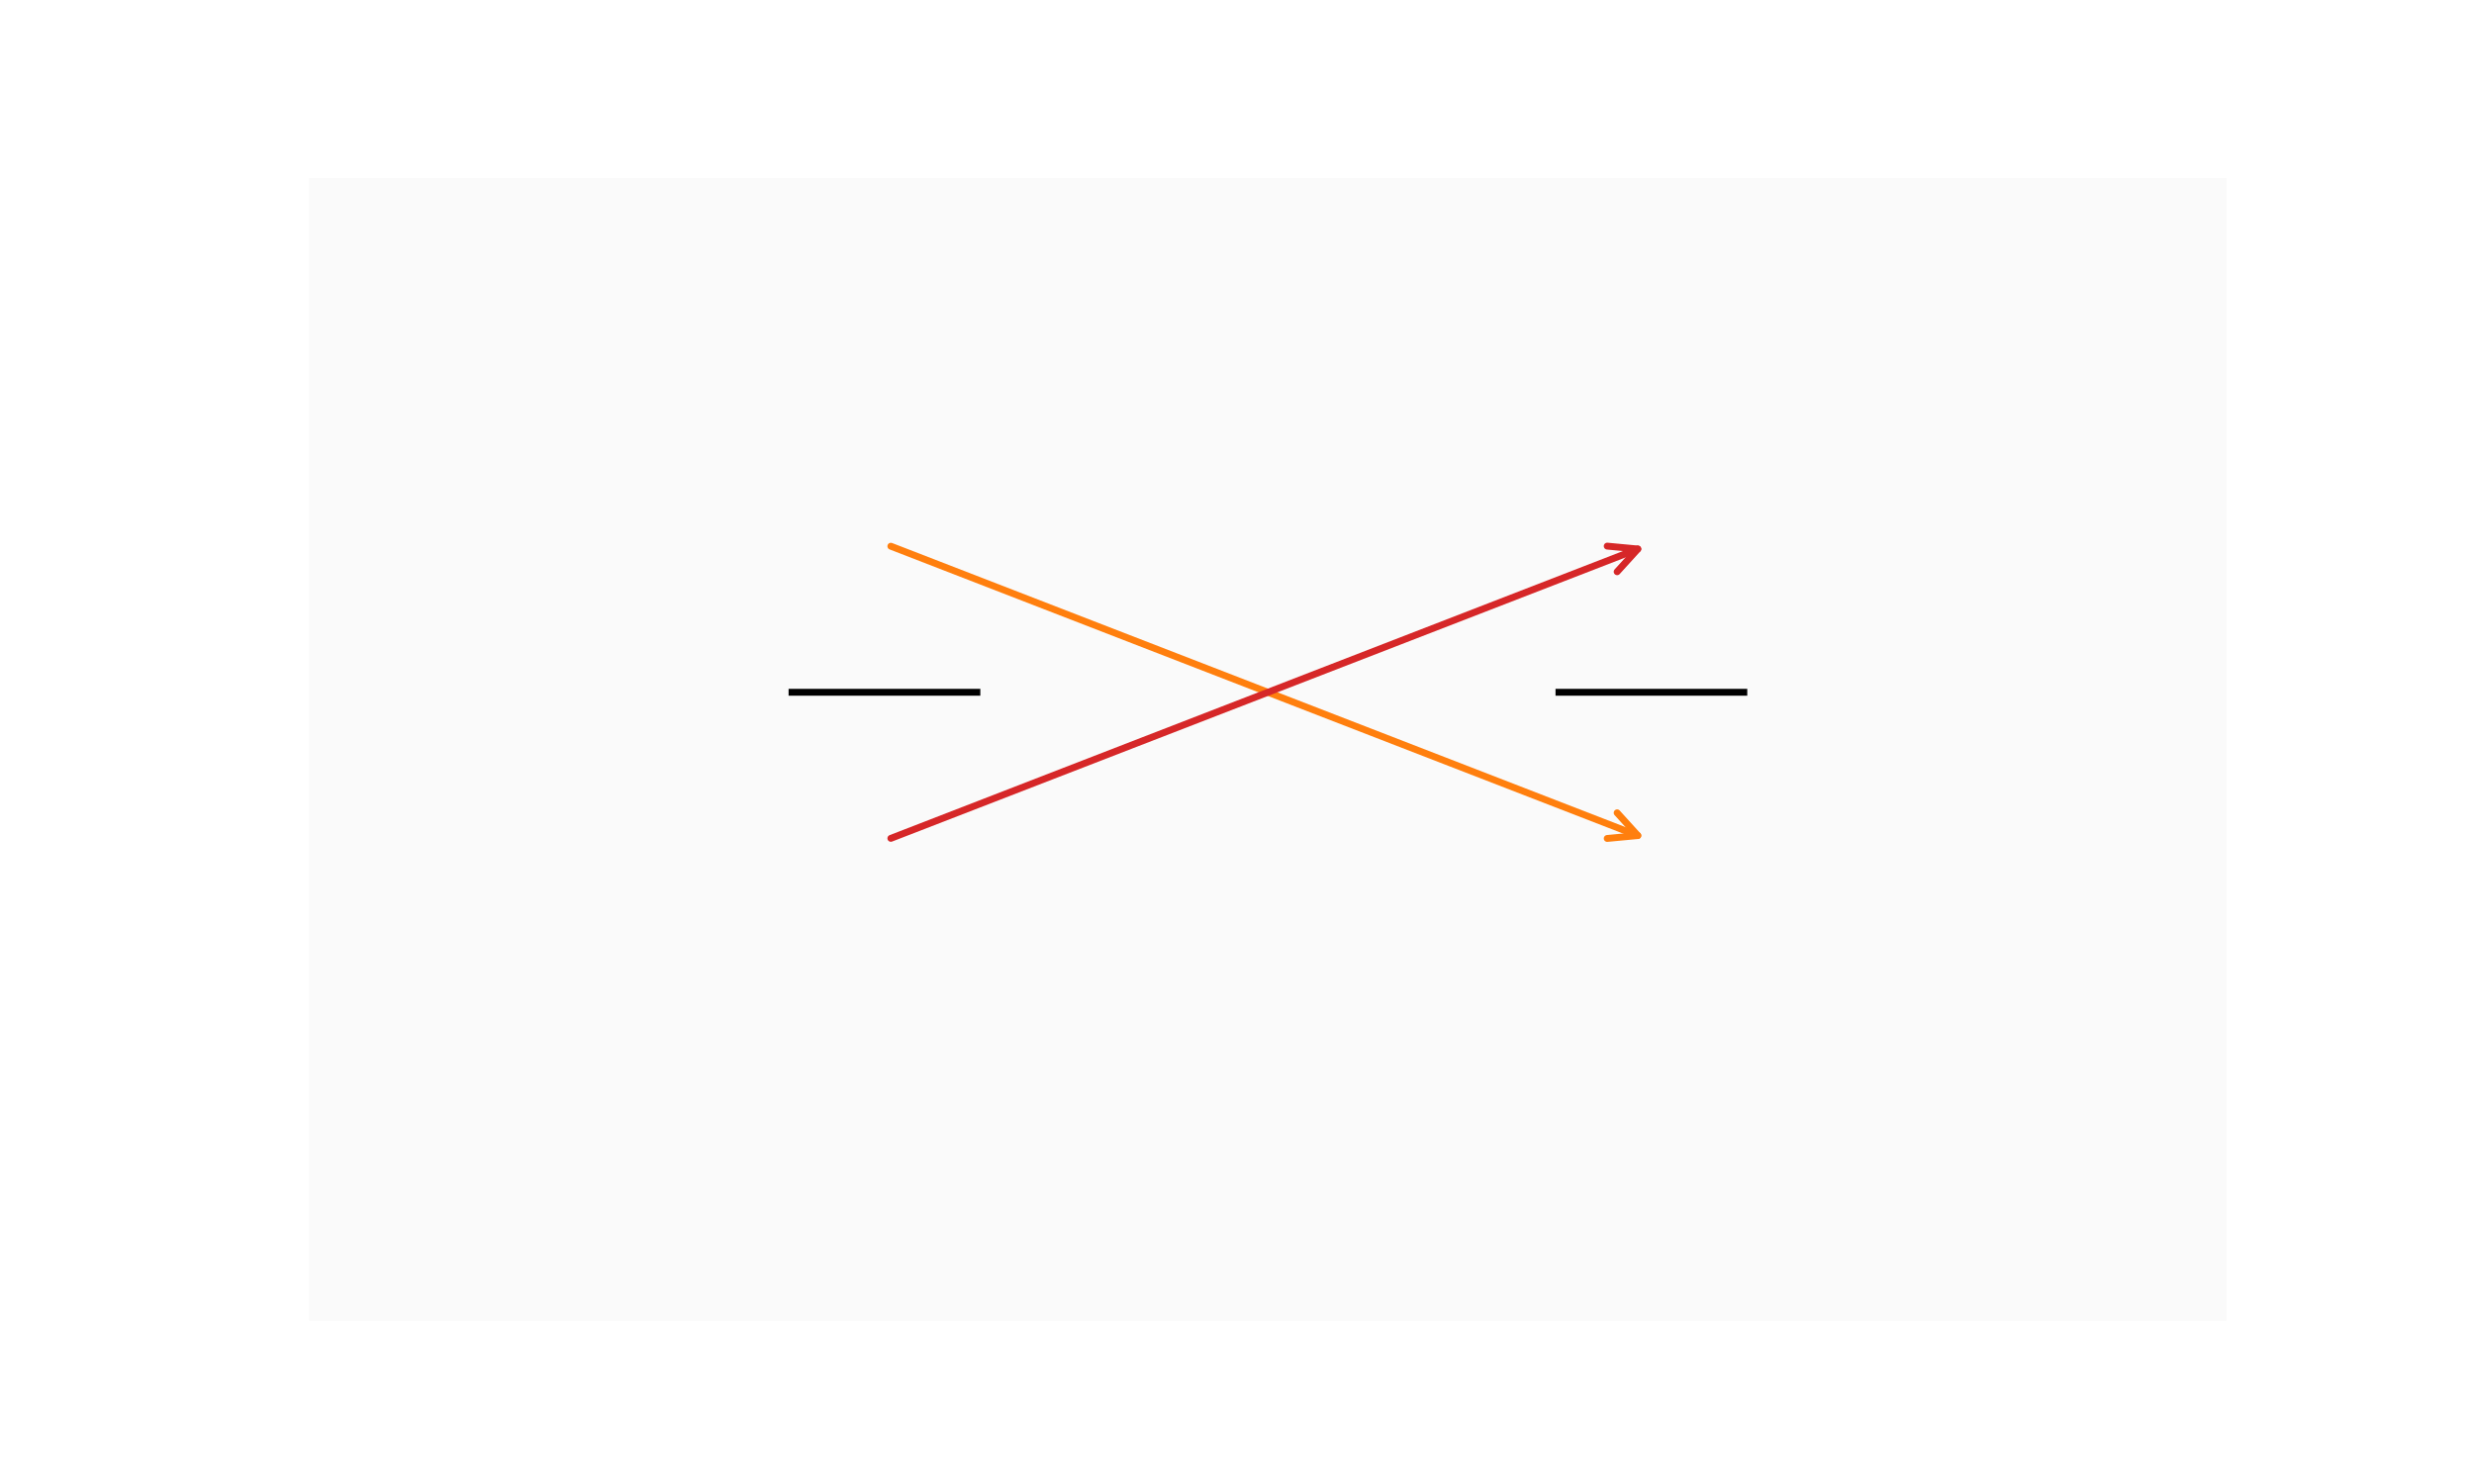 <?xml version="1.0" encoding="utf-8" standalone="no"?>
<!DOCTYPE svg PUBLIC "-//W3C//DTD SVG 1.1//EN"
  "http://www.w3.org/Graphics/SVG/1.1/DTD/svg11.dtd">
<svg xmlns:xlink="http://www.w3.org/1999/xlink" width="720pt" height="432pt" viewBox="0 0 720 432" xmlns="http://www.w3.org/2000/svg" version="1.1">
 <defs>
  <style type="text/css">*{stroke-linejoin: round; stroke-linecap: butt}</style>
 </defs>
 <g id="figure_1">
  <g id="patch_1">
   <path d="M 0 432 
L 720 432 
L 720 0 
L 0 0 
z
" style="fill: #ffffff"/>
  </g>
  <g id="axes_1">
   <g id="patch_2">
    <path d="M 90 384.48 
L 648 384.48 
L 648 51.84 
L 90 51.84 
z
" style="fill: #fafafa"/>
   </g>
   <g id="matplotlib.axis_1"/>
   <g id="matplotlib.axis_2"/>
   <g id="LineCollection_1">
    <path d="M 229.5 201.528 
L 285.3 201.528 
" clip-path="url(#peaf28d60d3)" style="fill: none; stroke: #000000; stroke-width: 2"/>
   </g>
   <g id="LineCollection_2">
    <path d="M 452.7 201.528 
L 508.5 201.528 
" clip-path="url(#peaf28d60d3)" style="fill: none; stroke: #000000; stroke-width: 2"/>
   </g>
   <g id="patch_3">
    <path d="M 259.263 159.007 
Q 368.998 201.527 476.647 243.24 
" style="fill: none; stroke: #ff7f0e; stroke-width: 2; stroke-linecap: round"/>
    <path d="M 470.633 236.619 
L 476.647 243.24 
L 467.743 244.079 
" style="fill: none; stroke: #ff7f0e; stroke-width: 2; stroke-linecap: round"/>
   </g>
   <g id="patch_4">
    <path d="M 259.263 244.049 
Q 368.998 201.529 476.647 159.816 
" style="fill: none; stroke: #d62728; stroke-width: 2; stroke-linecap: round"/>
    <path d="M 467.743 158.977 
L 476.647 159.816 
L 470.633 166.437 
" style="fill: none; stroke: #d62728; stroke-width: 2; stroke-linecap: round"/>
   </g>
  </g>
 </g>
 <defs>
  <clipPath id="peaf28d60d3">
   <rect x="90" y="51.84" width="558" height="332.64"/>
  </clipPath>
 </defs>
</svg>
